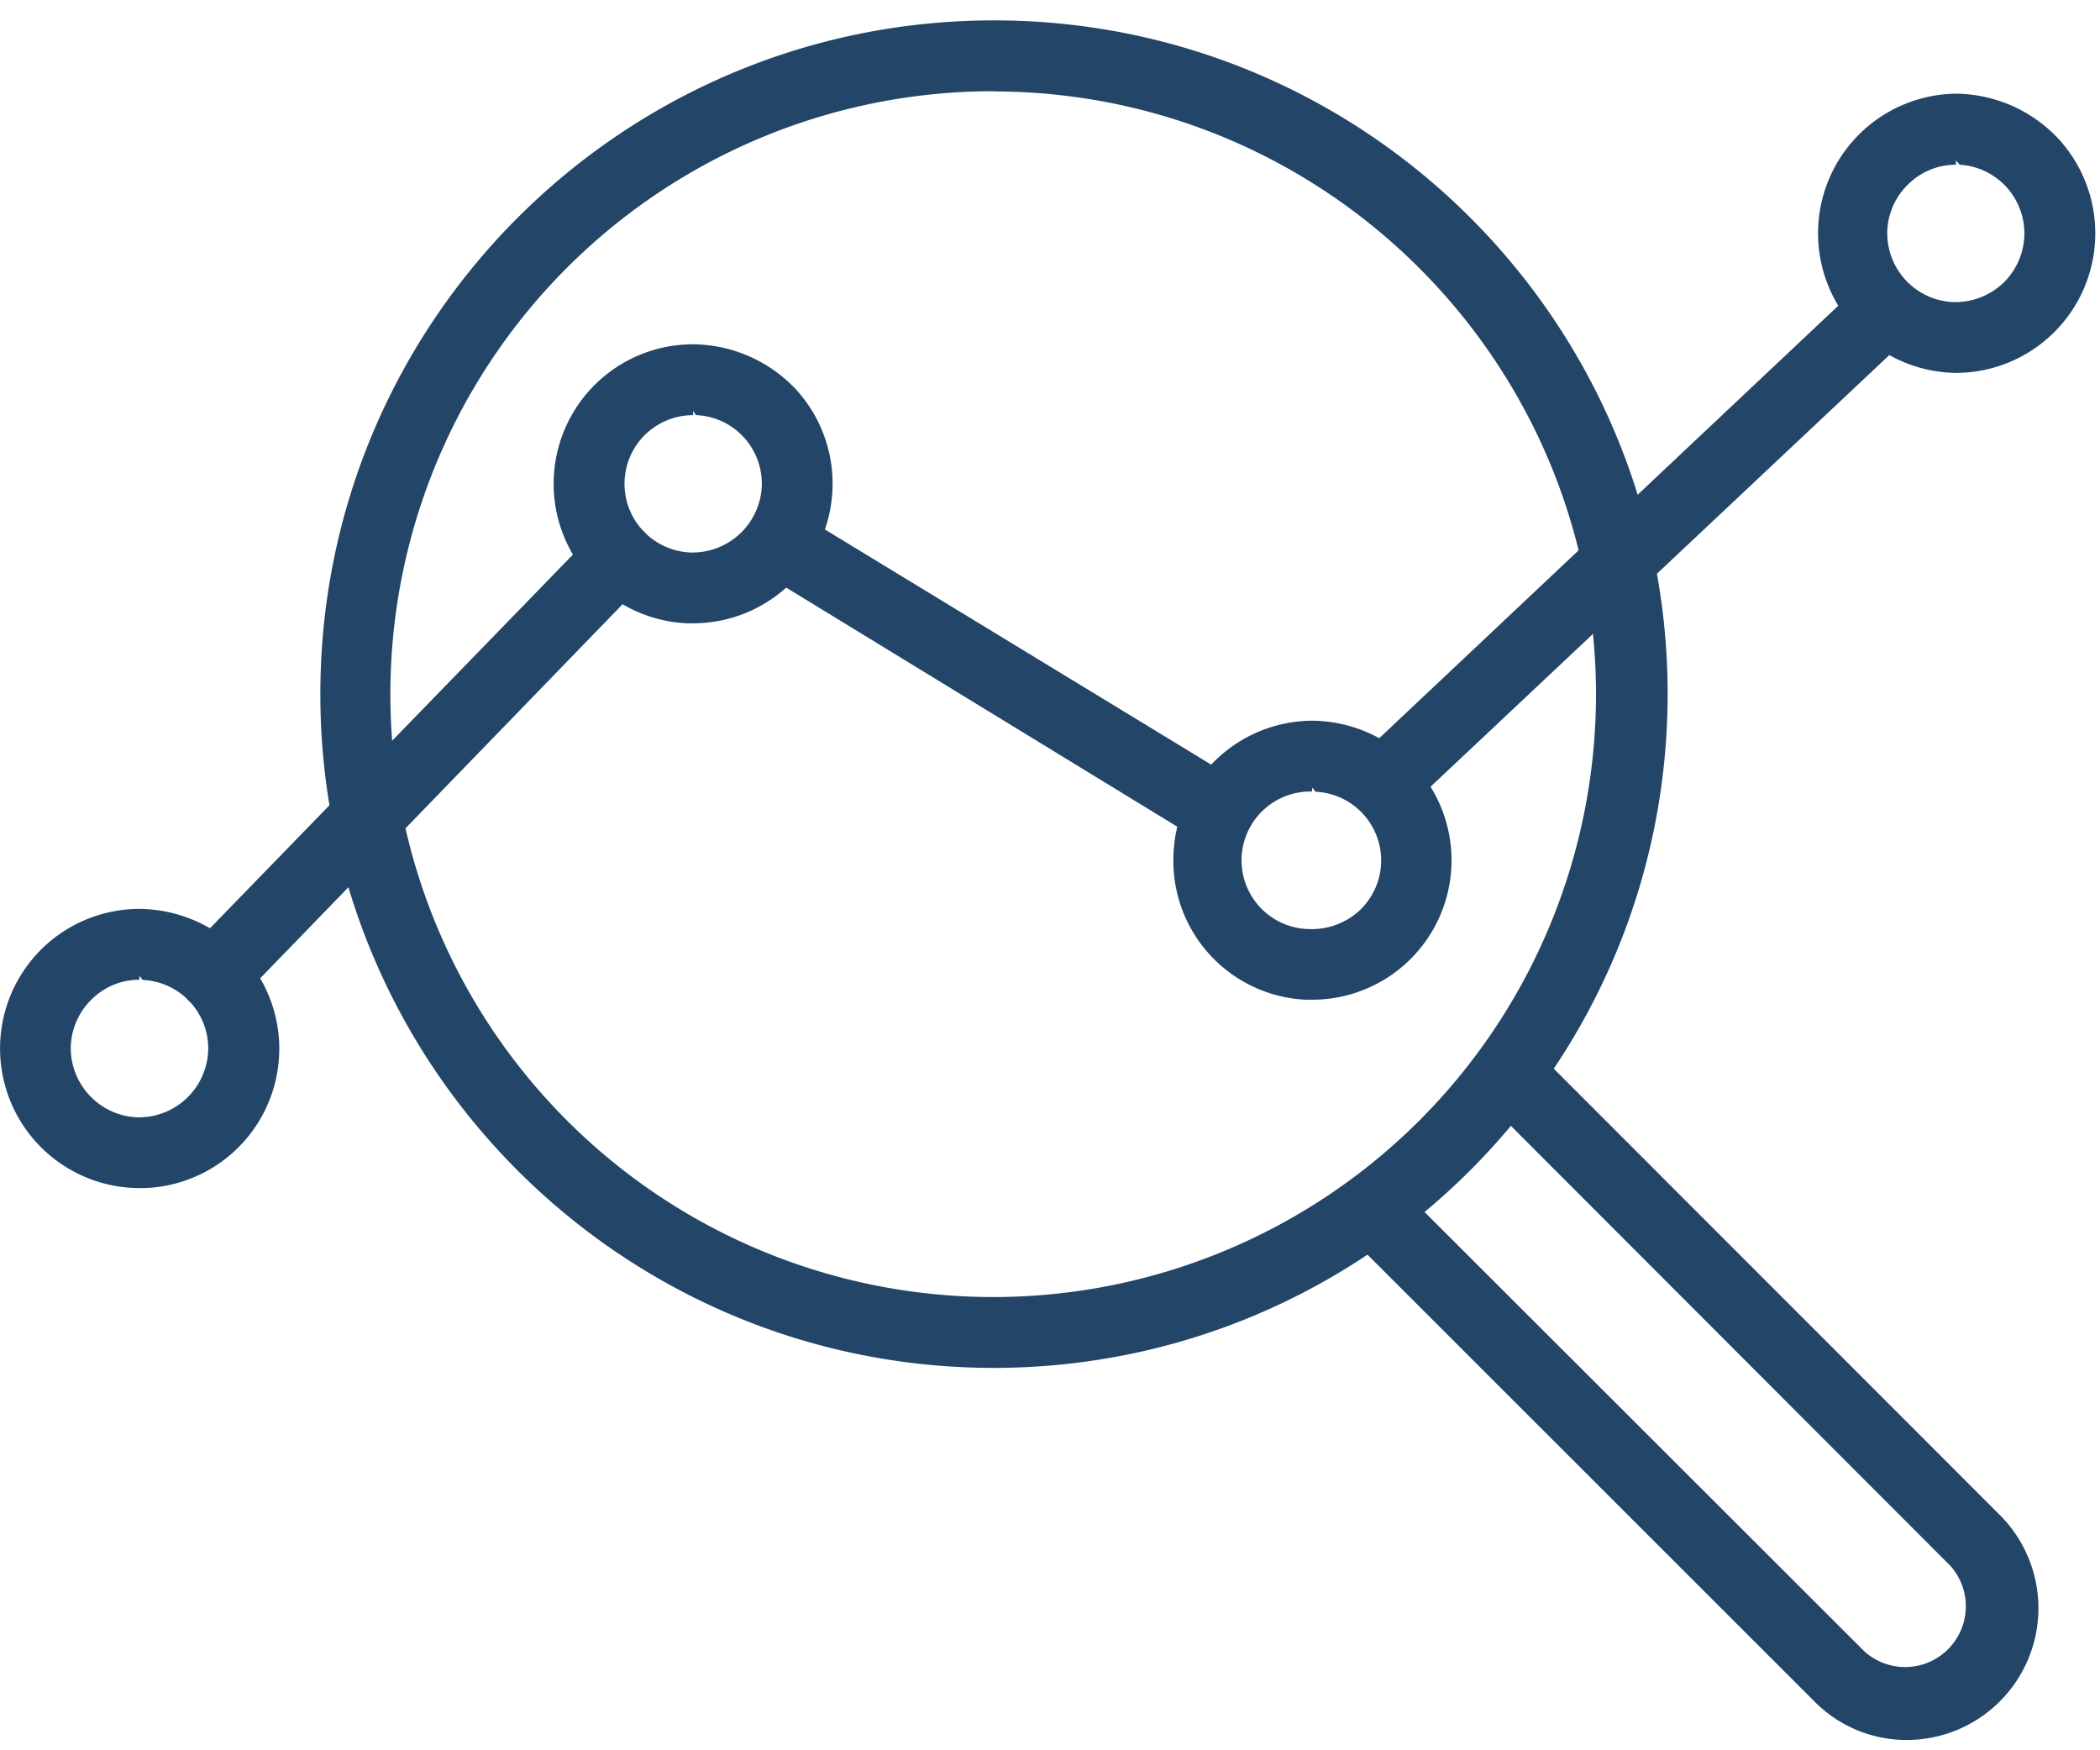 <svg height="120" width="144" xmlns="http://www.w3.org/2000/svg"><g fill="#234567"><path d="m95.252 55.736a2.485 2.485 0 0 1 -1.78-.762 2.442 2.442 0 0 1 -.648-1.75c.013-.641.289-1.248.762-1.68l33.586-31.638a2.443 2.443 0 0 1 3.43.113 2.414 2.414 0 0 1 -.098 3.43l-33.6 31.61a2.4 2.4 0 0 1 -1.652.677zm-12.268 1.906c-.444.003-.88-.12-1.257-.353l-29.054-17.759a2.428 2.428 0 0 1 -1.087-1.411 2.386 2.386 0 0 1 .282-1.836 2.443 2.443 0 0 1 2.076-1.157 2.36 2.36 0 0 1 1.27.353l29.04 17.675a2.428 2.428 0 0 1 -1.27 4.49zm-68.33 11.662a2.428 2.428 0 0 1 -1.694-.678 2.372 2.372 0 0 1 -.734-1.708 2.4 2.4 0 0 1 .678-1.737l27.84-28.659a2.429 2.429 0 0 1 1.75-.748 2.344 2.344 0 0 1 1.68.692 2.428 2.428 0 0 1 0 3.43l-27.783 28.674a2.442 2.442 0 0 1 -1.737.735z"/><path d="m9.148 81.445a9.572 9.572 0 0 1 -6.042-16.617 9.558 9.558 0 0 1 6.466-2.513 9.741 9.741 0 0 1 7.059 3.12 9.558 9.558 0 0 1 -7.061 16.025l-.423-.014zm.41-14.273a4.616 4.616 0 0 0 -3.163 1.242 4.73 4.73 0 0 0 -1.539 3.261 4.758 4.758 0 0 0 4.504 4.927 4.758 4.758 0 0 0 4.913-4.503 4.701 4.701 0 0 0 -4.49-4.913l-.225-.282zm37.552-24.438a9.572 9.572 0 0 1 -9.135-9.995 9.558 9.558 0 0 1 9.558-9.134 9.784 9.784 0 0 1 7.059 3.106 9.572 9.572 0 0 1 -7.059 16.023zm.423-14.273a4.744 4.744 0 0 0 -3.176 1.228 4.715 4.715 0 0 0 2.964 8.189 4.758 4.758 0 0 0 4.913-4.504 4.701 4.701 0 0 0 -4.503-4.913l-.212-.282zm42 40.08a9.53 9.53 0 0 1 -9.063-9.981 9.402 9.402 0 0 1 3.091-6.635 9.572 9.572 0 0 1 6.396-2.513 9.685 9.685 0 0 1 7.058 3.106 9.558 9.558 0 0 1 -7.058 16.023zm.424-14.273a4.716 4.716 0 0 0 -.212 9.43c1.26.052 2.49-.388 3.43-1.227a4.715 4.715 0 0 0 -2.964-8.189l-.225-.282-.028.268zm43.778-28.715a9.572 9.572 0 0 1 .382-19.13 9.741 9.741 0 0 1 7.058 3.12 9.572 9.572 0 0 1 -7.058 16.024zm.382-14.259a4.616 4.616 0 0 0 -3.163 1.242 4.701 4.701 0 0 0 -1.539 3.262 4.73 4.73 0 0 0 4.49 4.913 4.8 4.8 0 0 0 3.374-1.229 4.715 4.715 0 0 0 -2.894-8.188l-.268-.296z"/><path d="m68.104 93.784c-25.505-.032-46.158-20.727-46.137-46.231.02-25.504 20.708-46.166 46.212-46.155 25.504.01 46.174 20.688 46.174 46.193-.023 25.524-20.725 46.2-46.25 46.193zm0-87.53a41.336 41.336 0 1 0 41.336 41.337c-.023-22.818-18.519-41.307-41.336-41.323z"/><path d="m130.758 119.294a8.88 8.88 0 0 1 -6.325-2.626l-32.118-32.103a2.442 2.442 0 0 1 1.723-4.094c.644 0 1.263.253 1.722.705l32.104 32.062a4.165 4.165 0 0 0 5.887-5.873l-30.692-30.72a2.428 2.428 0 0 1 0-3.43 2.4 2.4 0 0 1 1.708-.707c.645 0 1.263.254 1.722.706l30.692 30.706a9.035 9.035 0 0 1 -6.423 15.374z"/></g></svg>